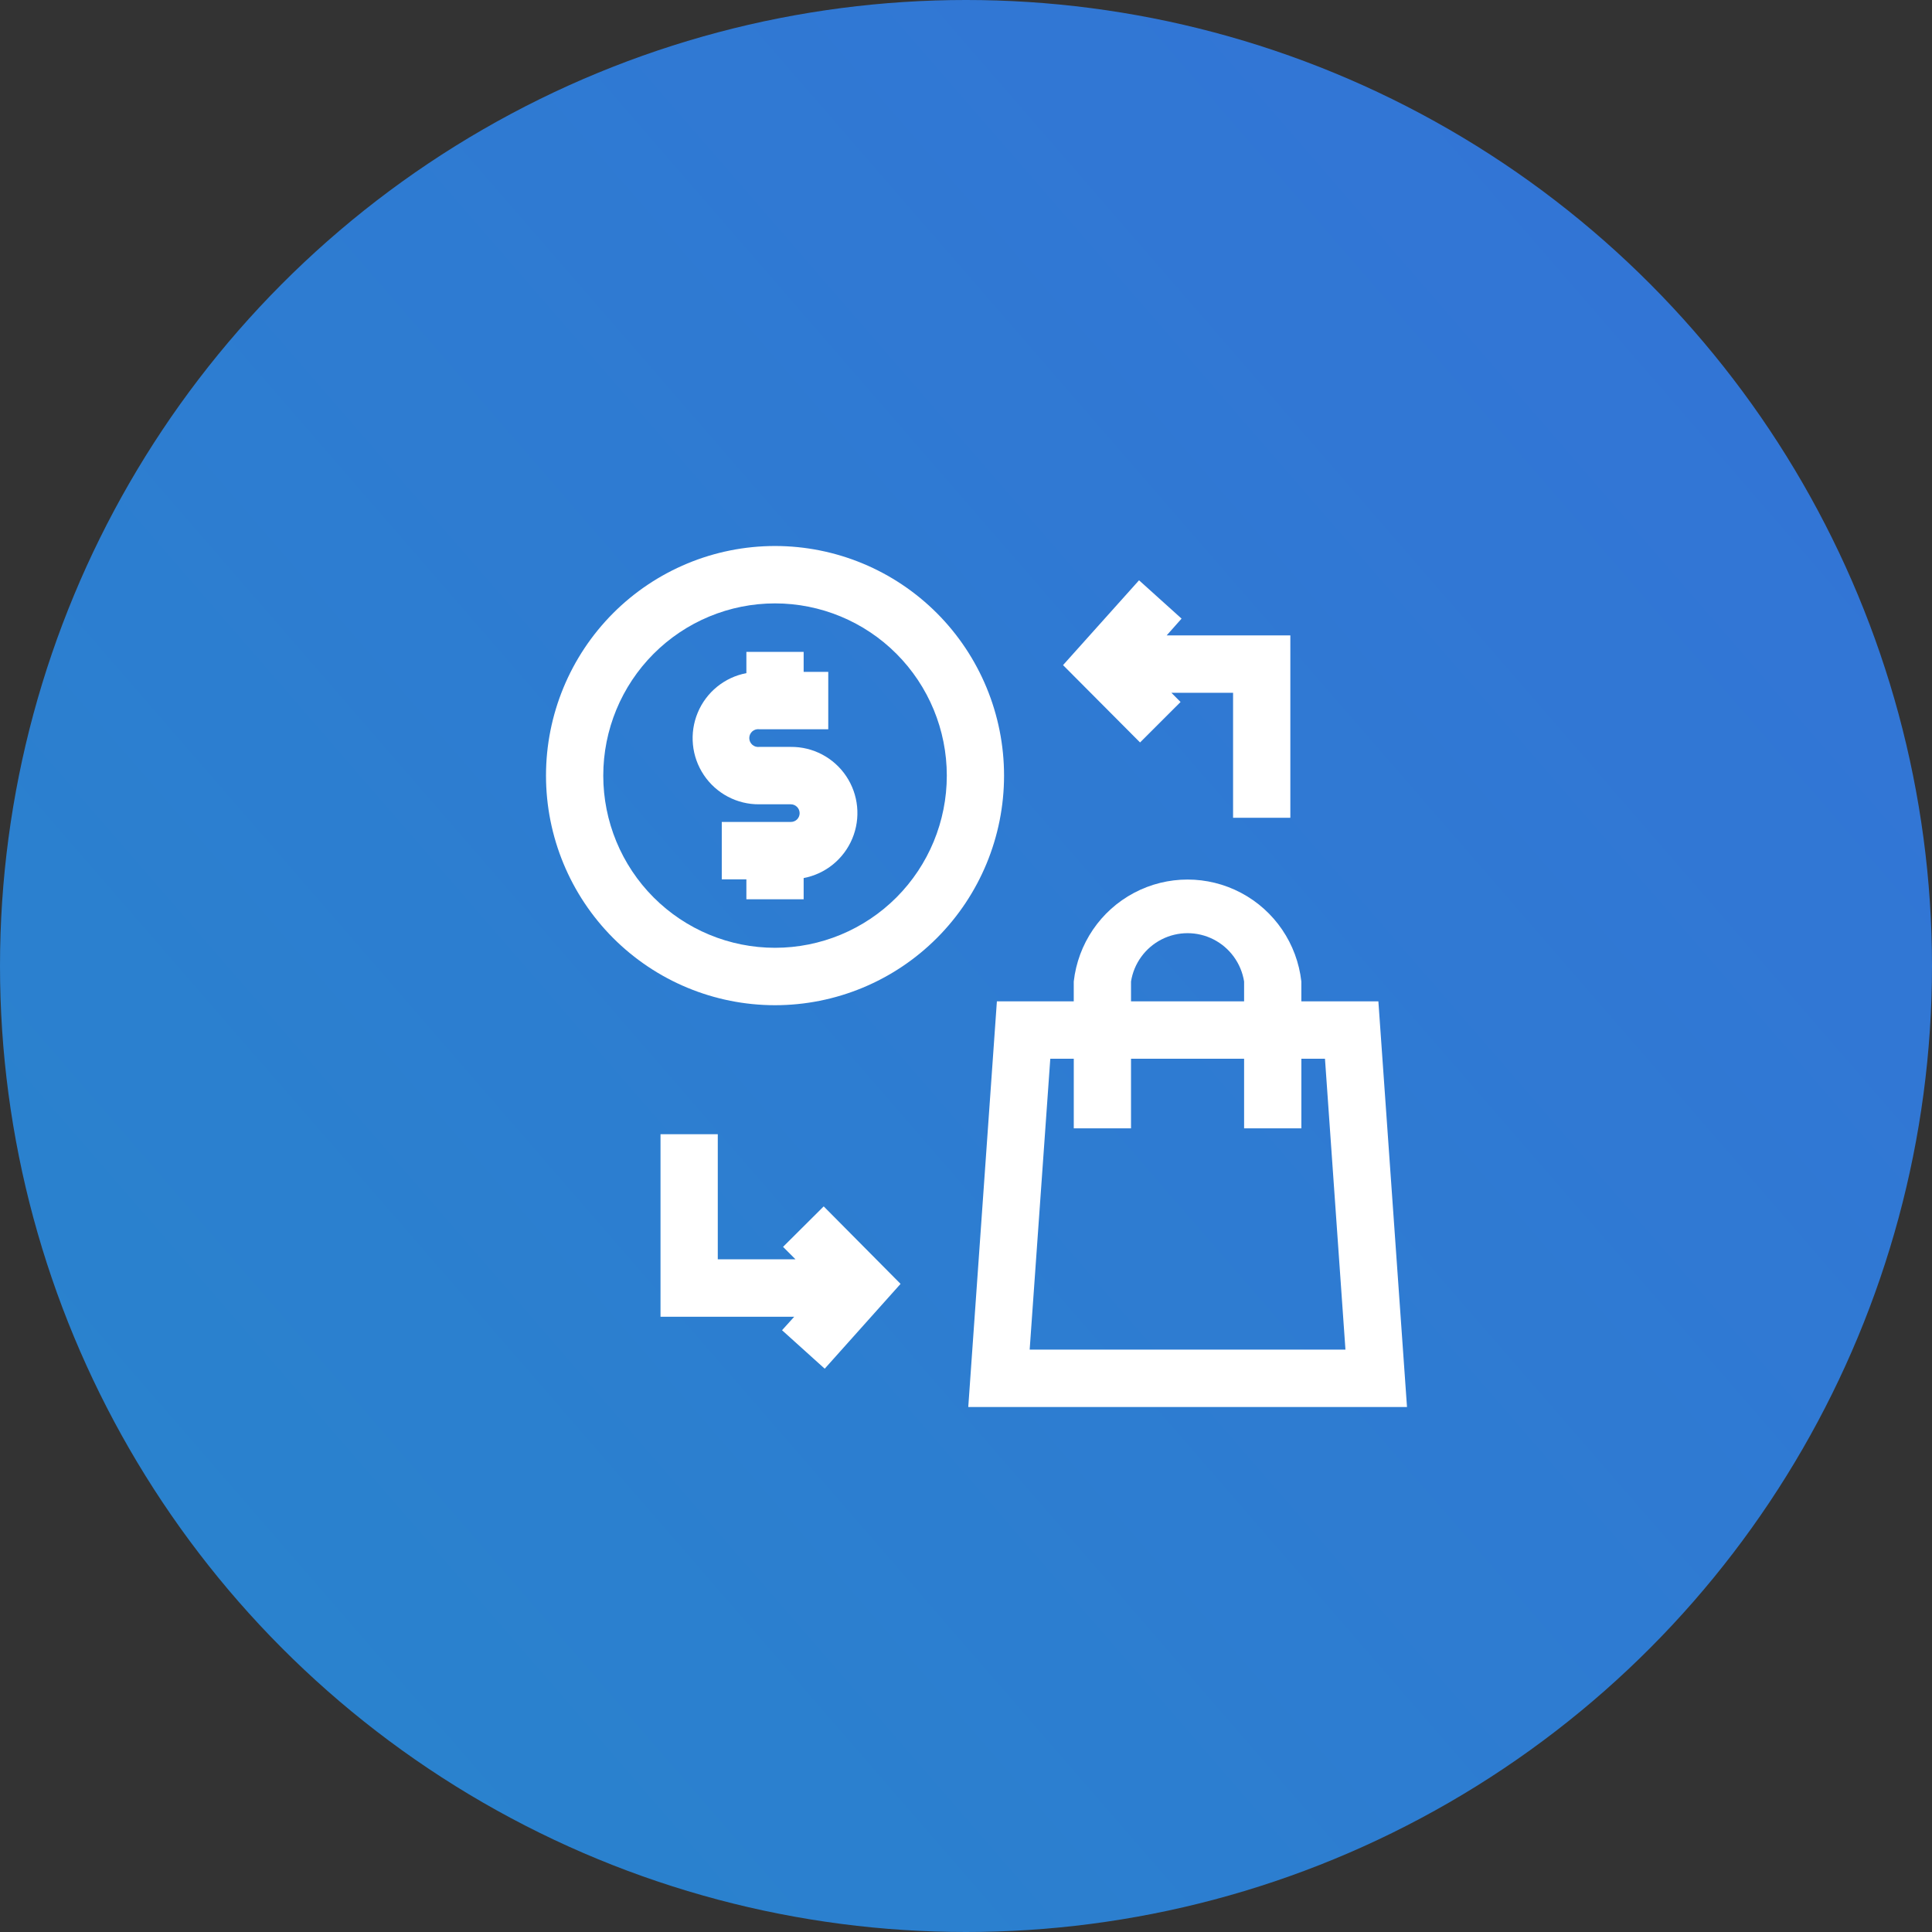<?xml version="1.0" encoding="UTF-8"?>
<svg width="92px" height="92px" viewBox="0 0 92 92" version="1.1" xmlns="http://www.w3.org/2000/svg" xmlns:xlink="http://www.w3.org/1999/xlink">
    <rect x="0" y="0" width="92" height="92" fill="#333333" stroke="none"/>
    <title>FFA176D2-F7DE-4184-A3FC-056DDB432D58</title>
    <defs>
        <linearGradient x1="95.611%" y1="14.137%" x2="8.355%" y2="89.791%" id="linearGradient-1">
            <stop stop-color="#3374D6" offset="0%"></stop>
            <stop stop-color="#2983CD" offset="100%"></stop>
        </linearGradient>
    </defs>
    <g id="Page-1" stroke="none" stroke-width="1" fill="none" fill-rule="evenodd">
        <g id="Blockchain---NFT" transform="translate(-1155, -3764)">
            <g id="Group-2-Copy-5" transform="translate(1096, 3735)">
                <g id="Group-21" transform="translate(59, 29)">
                    <circle id="Oval" fill="url(#linearGradient-1)" cx="46" cy="46" r="46"></circle>
                    <g id="noun-buy-and-sell-3585364" transform="translate(26, 26)" fill="#FFFFFF" fill-rule="nonzero">
                        <path d="M10.906,0 C8.014,0 5.24,1.152 3.194,3.202 C1.149,5.253 0,8.034 0,10.933 C0,13.833 1.149,16.614 3.194,18.664 C5.24,20.715 8.014,21.867 10.906,21.867 C13.798,21.867 16.572,20.715 18.618,18.664 C20.663,16.614 21.812,13.833 21.812,10.933 C21.812,8.034 20.663,5.253 18.618,3.202 C16.572,1.152 13.798,0 10.906,0 Z M10.906,19.133 C8.737,19.133 6.656,18.269 5.122,16.732 C3.588,15.194 2.727,13.108 2.727,10.933 C2.727,8.759 3.588,6.673 5.122,5.135 C6.656,3.597 8.737,2.733 10.906,2.733 C13.075,2.733 15.156,3.597 16.69,5.135 C18.224,6.673 19.086,8.759 19.086,10.933 C19.086,13.108 18.224,15.194 16.69,16.732 C15.156,18.269 13.075,19.133 10.906,19.133 Z" id="Shape"></path>
                        <path d="M11.655,9.567 L10.156,9.567 C10.035,9.582 9.914,9.545 9.823,9.464 C9.732,9.384 9.68,9.268 9.68,9.146 C9.68,9.025 9.732,8.909 9.823,8.828 C9.914,8.748 10.035,8.711 10.156,8.726 L13.441,8.726 L13.441,5.993 L12.269,5.993 L12.269,5.043 L9.542,5.043 L9.542,6.054 C8.504,6.251 7.633,6.957 7.226,7.935 C6.818,8.912 6.927,10.03 7.518,10.909 C8.108,11.788 9.099,12.311 10.156,12.3 L11.655,12.3 C11.889,12.3 12.078,12.49 12.078,12.724 C12.078,12.835 12.033,12.942 11.954,13.021 C11.875,13.099 11.767,13.142 11.655,13.14 L8.37,13.14 L8.37,15.874 L9.542,15.874 L9.542,16.824 L12.269,16.824 L12.269,15.812 C13.308,15.616 14.178,14.909 14.586,13.932 C14.994,12.954 14.884,11.837 14.294,10.958 C13.704,10.079 12.712,9.556 11.655,9.567 L11.655,9.567 Z" id="Path"></path>
                        <path d="M39.637,21.682 L35.969,21.682 L35.969,20.739 C35.768,18.943 34.694,17.362 33.099,16.517 C31.504,15.672 29.596,15.672 28.002,16.517 C26.407,17.362 25.333,18.943 25.131,20.739 L25.131,21.682 L21.471,21.682 L20.108,41 L41,41 L39.637,21.682 Z M27.858,20.739 C27.995,19.876 28.536,19.131 29.314,18.734 C30.091,18.338 31.01,18.338 31.787,18.734 C32.564,19.131 33.105,19.876 33.243,20.739 L33.243,21.682 L27.858,21.682 L27.858,20.739 Z M23.032,38.267 L24.014,24.416 L25.132,24.416 L25.132,27.73 L27.858,27.73 L27.858,24.416 L33.243,24.416 L33.243,27.73 L35.97,27.73 L35.97,24.416 L37.094,24.416 L38.069,38.267 L23.032,38.267 Z" id="Shape"></path>
                        <polygon id="Path" points="11.288 33.374 11.881 33.968 8.18 33.968 8.18 28.01 5.453 28.01 5.453 36.702 11.82 36.702 11.24 37.344 13.272 39.176 16.884 35.137 13.224 31.447"></polygon>
                        <polygon id="Path" points="30.217 7.428 29.781 6.99 32.718 6.99 32.718 12.942 35.445 12.942 35.445 4.257 29.556 4.257 30.265 3.458 28.24 1.633 24.621 5.672 28.288 9.355"></polygon>
                    </g>
                </g>
            </g>
        </g>
    </g>
</svg>